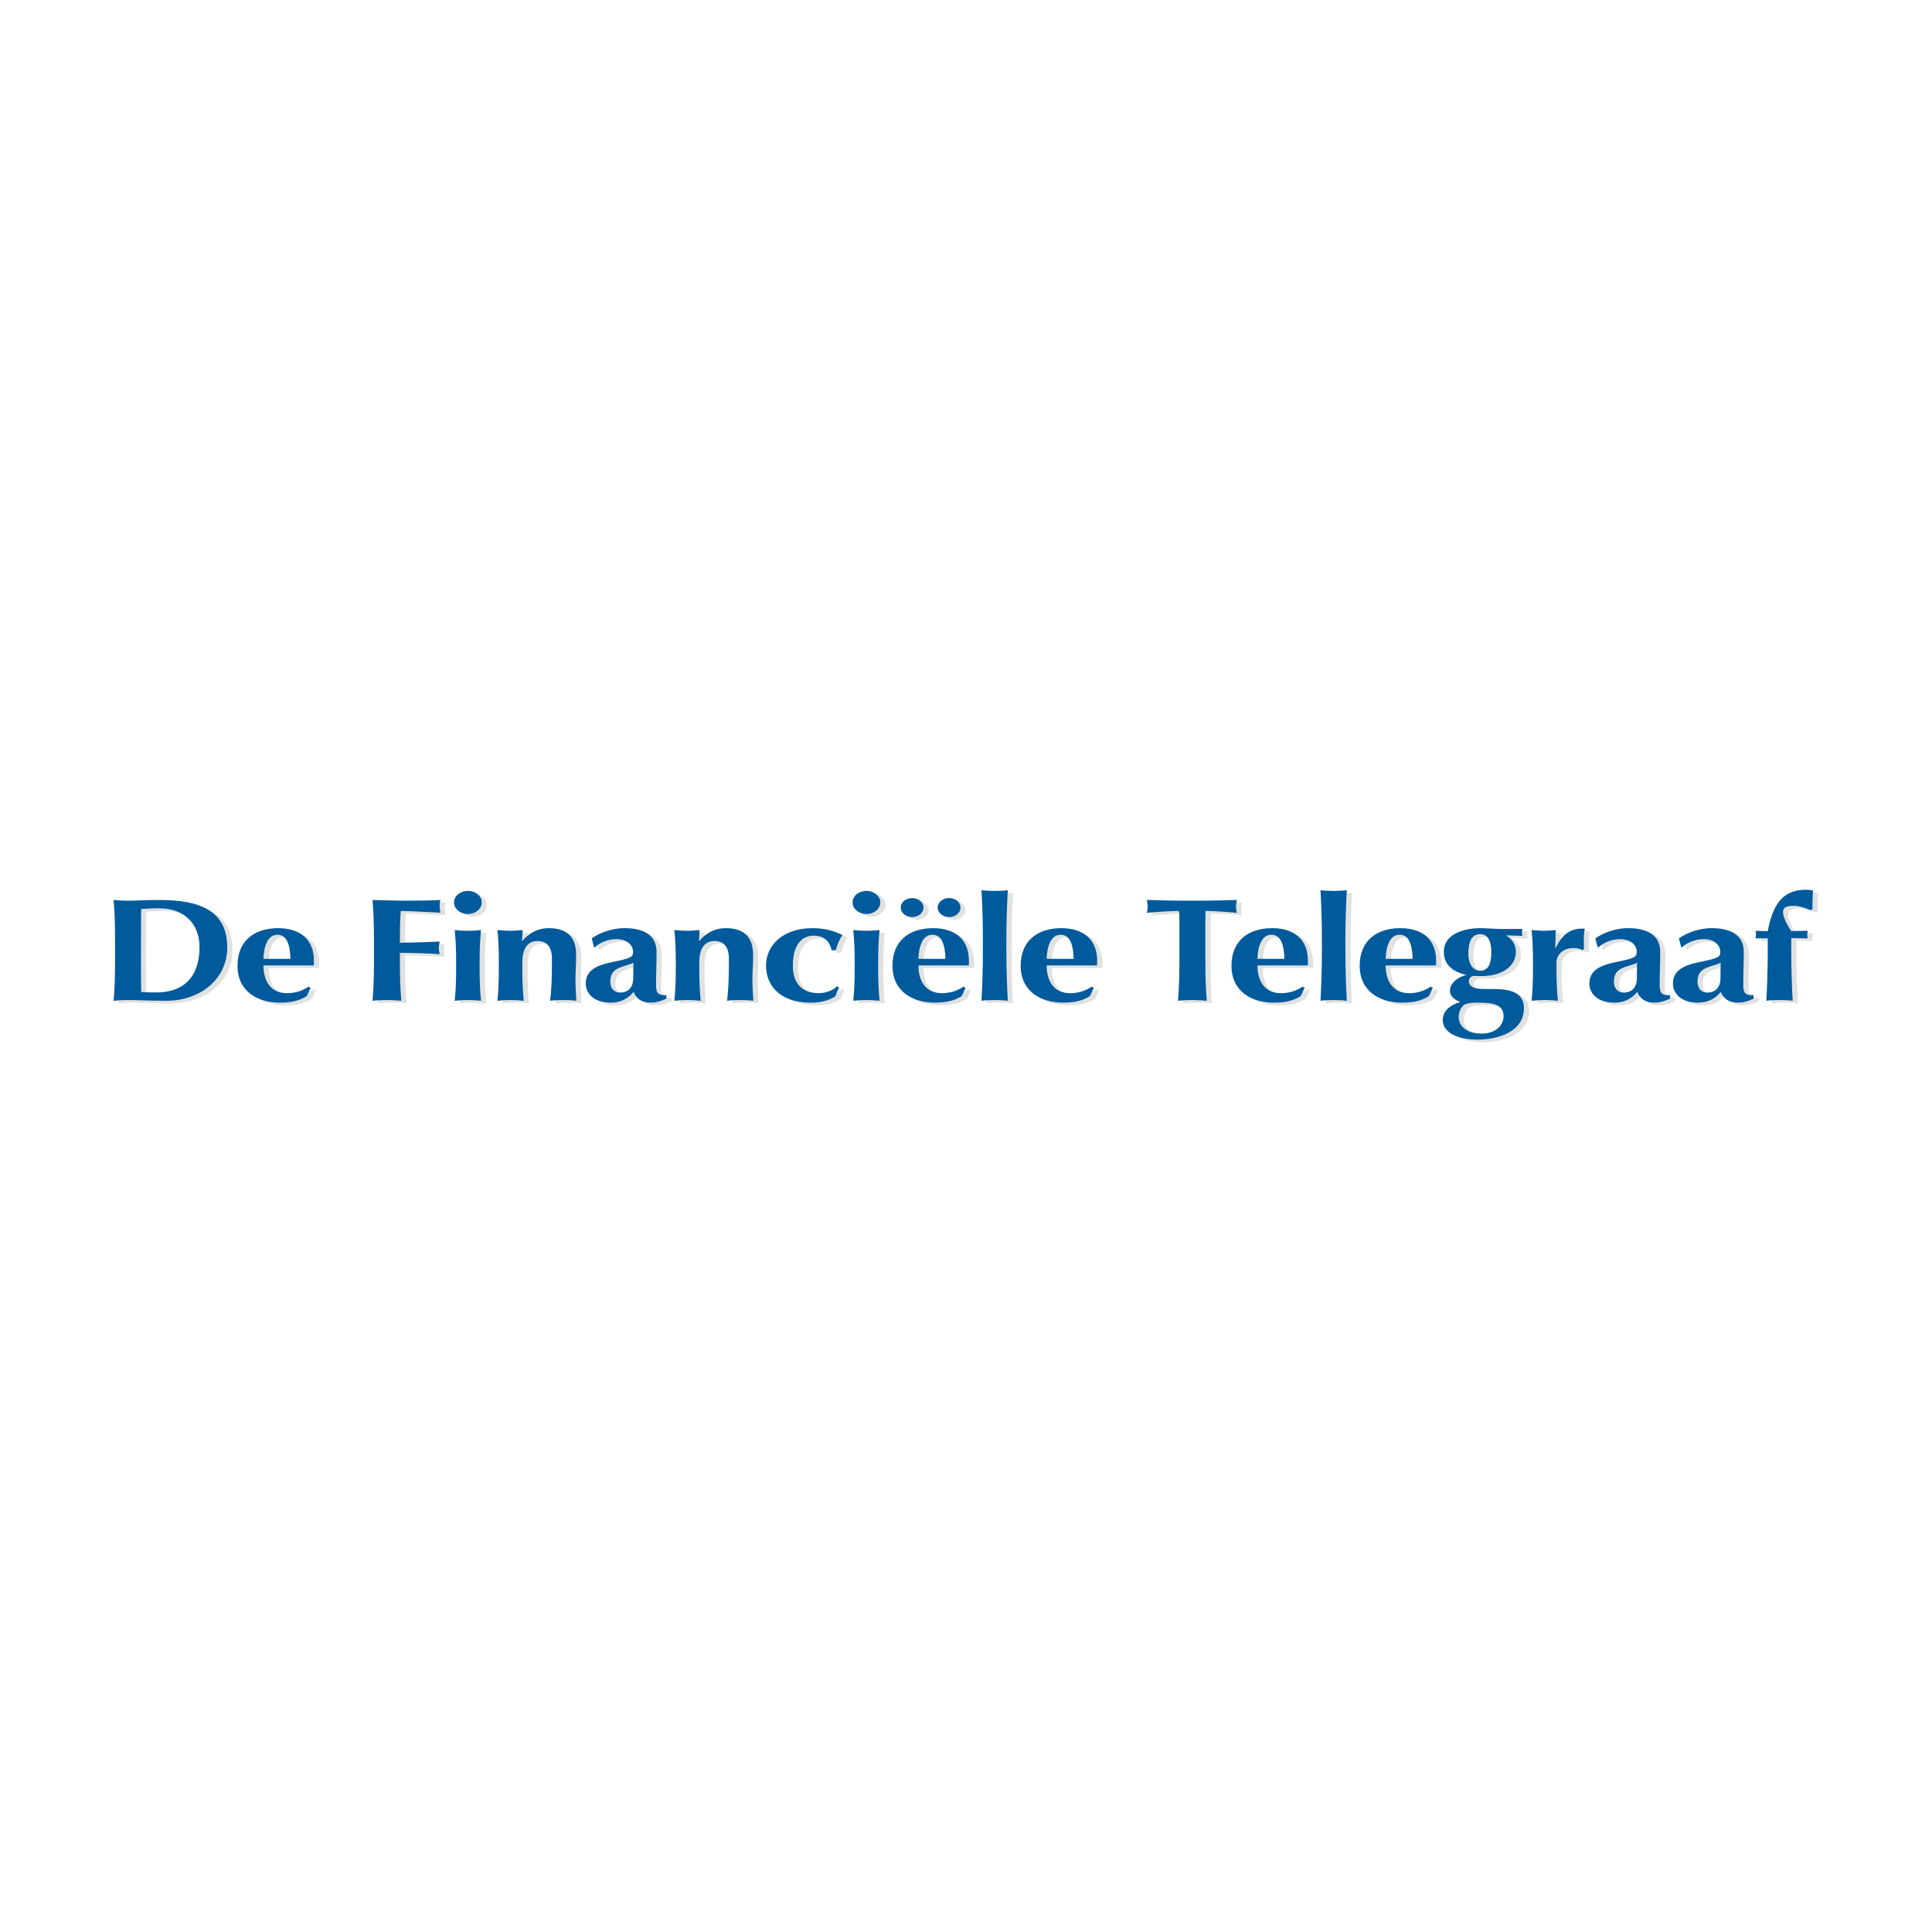 <?xml version="1.0" encoding="utf-8"?>
<!-- Generator: Adobe Illustrator 13.0.0, SVG Export Plug-In . SVG Version: 6.00 Build 14948)  -->
<!DOCTYPE svg PUBLIC "-//W3C//DTD SVG 1.0//EN" "http://www.w3.org/TR/2001/REC-SVG-20010904/DTD/svg10.dtd">
<svg version="1.0" id="Layer_1" xmlns="http://www.w3.org/2000/svg" xmlns:xlink="http://www.w3.org/1999/xlink" x="0px" y="0px"
	 width="192.756px" height="192.756px" viewBox="0 0 192.756 192.756" enable-background="new 0 0 192.756 192.756"
	 xml:space="preserve">
<g>
	<polygon fill-rule="evenodd" clip-rule="evenodd" fill="#FFFFFF" points="0,0 192.756,0 192.756,192.756 0,192.756 0,0 	"/>
	<path fill-rule="evenodd" clip-rule="evenodd" fill="#E0E1E1" d="M11.998,96.071c0,1.632-0.035,2.755-0.139,4.036
		c0.385-0.027,0.857-0.072,1.434-0.072c0.909,0,2.099,0.072,3.848,0.072c3.288,0,6.05-2.111,6.05-5.318
		c0-3.672-2.746-4.736-6.732-4.736c-1.539,0-2.396,0.073-3.166,0.073c-0.577,0-1.049-0.044-1.434-0.073
		c0.104,1.282,0.139,2.404,0.139,4.037V96.071L11.998,96.071z M14.587,93.799c0-0.788,0-2.565,0.017-2.842
		c0.542-0.044,0.98-0.073,1.818-0.073c2.414,0,4.005,1.487,4.005,3.877c0,3.033-1.661,4.517-4.284,4.517
		c-0.718,0-1.189-0.027-1.54-0.043c-0.017-0.277-0.017-2.055-0.017-2.842V93.799L14.587,93.799z M26.804,95.926
		c0.035-1.136,0.367-2.404,1.398-2.404c0.91,0,1.26,0.947,1.294,2.404H26.804L26.804,95.926z M31.824,96.582
		c0.017-0.102,0.017-0.232,0.017-0.48c0-2.026-1.294-3.235-3.568-3.235c-2.343,0-4.057,1.225-4.057,3.746
		c0,2.551,1.977,3.688,4.25,3.688c1.311,0,2.08-0.291,2.657-0.656l0.385-0.816l-0.209-0.131c-0.63,0.436-1.346,0.654-2.15,0.654
		c-1.609,0-2.344-1.193-2.344-2.768H31.824L31.824,96.582z M37.83,96.071c0,1.632-0.035,2.755-0.14,4.036
		c0.384-0.027,0.857-0.072,1.434-0.072c0.577,0,1.049,0.045,1.434,0.072c-0.105-1.281-0.14-2.404-0.14-4.036v-0.743
		c1.329,0,2.641,0.044,3.97,0.131c-0.053-0.306-0.088-0.437-0.088-0.597c0-0.189,0.018-0.321,0.088-0.656
		c-1.33,0.058-2.449,0.087-3.97,0.116c0-1.063,0-2.113,0.087-3.176c0.525,0,2.625,0.101,3.953,0.174
		c-0.035-0.219-0.07-0.35-0.07-0.656c0-0.262,0.035-0.437,0.07-0.611c-0.473,0.043-1.941,0.073-3.655,0.073
		c-1.031,0-2.081-0.059-3.113-0.073c0.105,1.282,0.14,2.404,0.14,4.037V96.071L37.83,96.071z M46.028,96.873
		c0,1.182-0.035,2.215-0.14,3.234c0.314-0.027,0.769-0.072,1.312-0.072s1.014,0.045,1.312,0.072c-0.105-1.02-0.14-2.053-0.14-3.234
		V96.29c0-1.18,0.034-2.215,0.14-3.235c-0.297,0.029-0.769,0.073-1.312,0.073s-0.997-0.043-1.312-0.073
		c0.104,1.02,0.14,2.055,0.14,3.235V96.873L46.028,96.873z M45.819,90.301c0,0.641,0.611,1.151,1.381,1.151
		c0.769,0,1.381-0.51,1.381-1.151S47.969,89.15,47.2,89.15C46.43,89.15,45.819,89.66,45.819,90.301L45.819,90.301z M52.668,93.055
		c-0.455,0.029-0.857,0.073-1.276,0.073c-0.42,0-0.823-0.043-1.242-0.073c0.104,1.02,0.14,2.055,0.14,3.235v0.583
		c0,1.182-0.036,2.215-0.14,3.234c0.315-0.027,0.769-0.072,1.312-0.072c0.542,0,1.014,0.045,1.312,0.072
		c-0.105-1.02-0.14-2.053-0.14-3.234V96.29c0-1.341,0.472-2.142,1.521-2.142c0.91,0,1.434,0.569,1.434,1.778
		c0,1.734-0.035,3.133-0.192,4.182c0.297-0.043,0.804-0.072,1.312-0.072c0.507,0,1.014,0.029,1.312,0.072
		c-0.034-0.742-0.087-1.5-0.087-2.111c0-0.759,0.07-1.458,0.07-2.449c0-1.866-0.979-2.682-2.729-2.682
		c-1.102,0-1.993,0.496-2.64,1.282h-0.036L52.668,93.055L52.668,93.055z M59.781,94.76h0.122c0.349-0.408,1.294-0.802,2.098-0.802
		c1.049,0,1.68,0.569,1.68,1.268c0,0.524-0.175,0.642-2.134,1.034c-1.574,0.321-2.589,0.86-2.589,2.128
		c0,0.934,0.735,1.91,2.501,1.91c1.066,0,1.731-0.453,2.273-1.064c0.28,0.656,0.805,1.064,1.662,1.064
		c0.542,0,0.944-0.102,1.609-0.395v-0.35c-0.717,0-1.032-0.086-1.032-1.006c0-1.049,0.053-2.069,0.053-3.308
		c0-1.719-1.346-2.375-3.2-2.375c-1.102,0-2.327,0.364-3.271,1.02L59.781,94.76L59.781,94.76z M63.698,97.85
		c0,0.947-0.525,1.443-1.294,1.443c-0.612,0-0.997-0.395-0.997-1.109c0-1.47,1.312-1.397,2.308-1.864
		C63.715,96.654,63.698,97.004,63.698,97.85L63.698,97.85z M70.322,93.055c-0.455,0.029-0.857,0.073-1.276,0.073
		c-0.42,0-0.823-0.043-1.242-0.073c0.104,1.02,0.14,2.055,0.14,3.235v0.583c0,1.182-0.036,2.215-0.14,3.234
		c0.314-0.027,0.769-0.072,1.312-0.072c0.542,0,1.014,0.045,1.311,0.072c-0.105-1.02-0.139-2.053-0.139-3.234V96.29
		c0-1.341,0.471-2.142,1.521-2.142c0.91,0,1.434,0.569,1.434,1.778c0,1.734-0.034,3.133-0.192,4.182
		c0.298-0.043,0.805-0.072,1.312-0.072c0.507,0,1.015,0.029,1.312,0.072c-0.035-0.742-0.087-1.5-0.087-2.111
		c0-0.759,0.07-1.458,0.07-2.449c0-1.866-0.979-2.682-2.729-2.682c-1.102,0-1.993,0.496-2.64,1.282h-0.036L70.322,93.055
		L70.322,93.055z M83.906,95.066c0.123-0.511,0.384-1.137,0.665-1.516c-0.84-0.408-1.714-0.685-3.009-0.685
		c-2.798,0-4.616,1.589-4.616,3.731c0,1.778,1.136,3.702,4.546,3.702c1.066,0,1.854-0.307,2.361-0.627
		c0.105-0.293,0.228-0.584,0.385-0.859l-0.209-0.146c-0.314,0.35-1.085,0.684-1.801,0.684c-1.696,0-2.606-0.975-2.606-2.738
		c0-1.881,0.735-3.002,2.099-3.002c1.066,0,1.59,0.612,1.766,1.458H83.906L83.906,95.066z M85.791,96.873
		c0,1.182-0.035,2.215-0.14,3.234c0.315-0.027,0.769-0.072,1.312-0.072s1.014,0.045,1.312,0.072c-0.105-1.02-0.14-2.053-0.14-3.234
		V96.29c0-1.18,0.034-2.215,0.14-3.235c-0.298,0.029-0.769,0.073-1.312,0.073s-0.997-0.043-1.312-0.073
		c0.104,1.02,0.14,2.055,0.14,3.235V96.873L85.791,96.873z M85.582,90.301c0,0.641,0.611,1.151,1.381,1.151
		c0.769,0,1.381-0.51,1.381-1.151s-0.612-1.151-1.381-1.151C86.193,89.15,85.582,89.66,85.582,90.301L85.582,90.301z M92.151,95.926
		c0.035-1.136,0.368-2.404,1.399-2.404c0.91,0,1.259,0.947,1.294,2.404H92.151L92.151,95.926z M97.169,96.582
		c0.019-0.102,0.019-0.232,0.019-0.48c0-2.026-1.294-3.235-3.568-3.235c-2.343,0-4.057,1.225-4.057,3.746
		c0,2.551,1.977,3.688,4.25,3.688c1.311,0,2.082-0.291,2.658-0.656l0.384-0.816l-0.209-0.131c-0.63,0.436-1.347,0.654-2.152,0.654
		c-1.609,0-2.343-1.193-2.343-2.768H97.169L97.169,96.582z M90.384,90.811c0,0.525,0.507,0.947,1.137,0.947
		c0.629,0,1.137-0.422,1.137-0.947c0-0.524-0.507-0.947-1.137-0.947C90.891,89.864,90.384,90.286,90.384,90.811L90.384,90.811z
		 M94.075,90.811c0,0.525,0.507,0.947,1.137,0.947s1.136-0.422,1.136-0.947c0-0.524-0.507-0.947-1.136-0.947
		S94.075,90.286,94.075,90.811L94.075,90.811z M98.583,95.066c0,1.909-0.053,3.395-0.14,5.041c0.297-0.043,0.805-0.072,1.312-0.072
		s1.014,0.029,1.312,0.072c-0.088-1.646-0.14-3.132-0.14-5.041v-0.948c0-1.909,0.052-3.396,0.14-5.042
		c-0.298,0.043-0.805,0.073-1.312,0.073s-1.015-0.029-1.312-0.073c0.087,1.646,0.14,3.133,0.14,5.042V95.066L98.583,95.066z
		 M104.943,95.926c0.034-1.136,0.366-2.404,1.398-2.404c0.91,0,1.259,0.947,1.294,2.404H104.943L104.943,95.926z M109.962,96.582
		c0.018-0.102,0.018-0.232,0.018-0.48c0-2.026-1.294-3.235-3.567-3.235c-2.345,0-4.058,1.225-4.058,3.746
		c0,2.551,1.977,3.688,4.249,3.688c1.312,0,2.082-0.291,2.658-0.656l0.385-0.816l-0.209-0.131c-0.63,0.436-1.347,0.654-2.151,0.654
		c-1.609,0-2.343-1.193-2.343-2.768H109.962L109.962,96.582z M118.189,96.071c0,1.632-0.035,2.755-0.141,4.036
		c0.386-0.027,0.857-0.072,1.435-0.072s1.049,0.045,1.435,0.072c-0.105-1.281-0.141-2.404-0.141-4.036v-3.643
		c0-0.553,0-1.079,0.035-1.282c0.699,0,2.169,0.087,3.113,0.189c-0.053-0.218-0.088-0.423-0.088-0.642
		c0-0.218,0.035-0.421,0.088-0.64c-1.487,0.043-2.273,0.073-4.442,0.073c-2.168,0-2.955-0.03-4.547-0.073
		c0.053,0.219,0.088,0.422,0.088,0.64c0,0.219-0.035,0.423-0.088,0.642c1.05-0.102,2.519-0.189,3.2-0.189
		c0.053,0.203,0.053,0.729,0.053,1.282V96.071L118.189,96.071z M125.973,95.926c0.035-1.136,0.367-2.404,1.399-2.404
		c0.909,0,1.259,0.947,1.294,2.404H125.973L125.973,95.926z M130.992,96.582c0.017-0.102,0.017-0.232,0.017-0.48
		c0-2.026-1.294-3.235-3.566-3.235c-2.344,0-4.058,1.225-4.058,3.746c0,2.551,1.976,3.688,4.249,3.688
		c1.312,0,2.081-0.291,2.659-0.656l0.384-0.816l-0.209-0.131c-0.631,0.436-1.347,0.654-2.151,0.654
		c-1.609,0-2.344-1.193-2.344-2.768H130.992L130.992,96.582z M132.406,95.066c0,1.909-0.053,3.395-0.142,5.041
		c0.298-0.043,0.805-0.072,1.312-0.072c0.508,0,1.016,0.029,1.312,0.072c-0.088-1.646-0.141-3.132-0.141-5.041v-0.948
		c0-1.909,0.053-3.396,0.141-5.042c-0.297,0.043-0.805,0.073-1.312,0.073c-0.507,0-1.014-0.029-1.312-0.073
		c0.089,1.646,0.142,3.133,0.142,5.042V95.066L132.406,95.066z M138.765,95.926c0.035-1.136,0.367-2.404,1.399-2.404
		c0.909,0,1.259,0.947,1.294,2.404H138.765L138.765,95.926z M143.784,96.582c0.018-0.102,0.018-0.232,0.018-0.48
		c0-2.026-1.295-3.235-3.567-3.235c-2.344,0-4.057,1.225-4.057,3.746c0,2.551,1.975,3.688,4.249,3.688
		c1.312,0,2.08-0.291,2.658-0.656l0.385-0.816l-0.211-0.131c-0.629,0.436-1.346,0.654-2.15,0.654c-1.609,0-2.344-1.193-2.344-2.768
		H143.784L143.784,96.582z M150.531,101.654c0,0.932-0.84,1.734-2.187,1.734c-1.241,0-2.291-0.57-2.291-1.678
		c0-0.684,0.403-1.15,0.682-1.268c0.264-0.102,0.648-0.145,1.259-0.145C149.569,100.299,150.531,100.518,150.531,101.654
		L150.531,101.654z M152.402,93.638c-0.018-0.116-0.035-0.232-0.035-0.349c0-0.117,0.018-0.233,0.035-0.35
		c-0.63,0-1.276,0.014-1.854,0.014c-0.367,0-0.683-0.014-0.979-0.028c-0.42-0.015-0.874-0.059-1.294-0.059
		c-2.203,0-3.708,0.86-3.708,2.347c0,0.626,0.21,1.137,0.595,1.515c0.385,0.379,0.944,0.642,1.644,0.786v0.031
		c-0.961,0.217-1.626,0.902-1.626,1.543c0,0.539,0.402,0.904,0.997,1.123v0.029c-1.015,0.32-1.714,0.889-1.714,1.807
		c0,1.137,1.312,1.938,3.48,1.938c2.063,0,4.616-0.801,4.616-3.117c0-1.326-0.927-1.91-2.851-1.924l-1.294-0.016
		c-0.927-0.014-1.347-0.307-1.347-0.771c0-0.277,0.227-0.525,0.508-0.525c0.297,0,0.541,0.016,0.786,0.016
		c2.012,0,3.393-0.977,3.393-2.42c0-0.729-0.367-1.268-0.943-1.618l0.052-0.029L152.402,93.638L152.402,93.638z M148.205,93.463
		c0.63,0,1.103,0.482,1.103,1.793c0,1.312-0.367,1.851-1.138,1.851c-0.542,0-1.153-0.452-1.153-1.72
		C147.017,94.104,147.4,93.463,148.205,93.463L148.205,93.463z M155.739,93.055c-0.403,0.029-0.805,0.073-1.206,0.073
		c-0.403,0-0.805-0.043-1.208-0.073c0.105,1.02,0.14,2.055,0.14,3.235v0.583c0,1.182-0.034,2.215-0.14,3.234
		c0.315-0.027,0.771-0.072,1.312-0.072c0.543,0,1.015,0.045,1.312,0.072c-0.104-1.02-0.139-2.053-0.139-3.234V96.29
		c0-0.772,0.646-1.442,1.695-1.442c0.368,0,0.665,0.087,0.893,0.204l0.157-0.116c-0.018-0.335-0.018-0.671-0.018-0.962
		c0-0.452,0.035-0.757,0.105-1.049c-0.088,0-0.175-0.015-0.28-0.015c-1.172,0-2.029,0.612-2.641,1.953l-0.035-0.029L155.739,93.055
		L155.739,93.055z M159.915,94.76h0.122c0.35-0.408,1.293-0.802,2.098-0.802c1.05,0,1.679,0.569,1.679,1.268
		c0,0.524-0.174,0.642-2.133,1.034c-1.574,0.321-2.589,0.86-2.589,2.128c0,0.934,0.734,1.91,2.502,1.91
		c1.066,0,1.73-0.453,2.272-1.064c0.28,0.656,0.805,1.064,1.661,1.064c0.543,0,0.944-0.102,1.609-0.395v-0.35
		c-0.718,0-1.032-0.086-1.032-1.006c0-1.049,0.053-2.069,0.053-3.308c0-1.719-1.347-2.375-3.199-2.375
		c-1.103,0-2.327,0.364-3.271,1.02L159.915,94.76L159.915,94.76z M163.832,97.85c0,0.947-0.525,1.443-1.295,1.443
		c-0.612,0-0.996-0.395-0.996-1.109c0-1.47,1.312-1.397,2.309-1.864C163.85,96.654,163.832,97.004,163.832,97.85L163.832,97.85z
		 M168.253,94.76h0.122c0.35-0.408,1.294-0.802,2.099-0.802c1.049,0,1.679,0.569,1.679,1.268c0,0.524-0.174,0.642-2.134,1.034
		c-1.573,0.321-2.588,0.86-2.588,2.128c0,0.934,0.734,1.91,2.501,1.91c1.066,0,1.731-0.453,2.273-1.064
		c0.28,0.656,0.805,1.064,1.661,1.064c0.542,0,0.944-0.102,1.608-0.395v-0.35c-0.717,0-1.031-0.086-1.031-1.006
		c0-1.049,0.053-2.069,0.053-3.308c0-1.719-1.348-2.375-3.2-2.375c-1.102,0-2.326,0.364-3.271,1.02L168.253,94.76L168.253,94.76z
		 M172.171,97.85c0,0.947-0.525,1.443-1.295,1.443c-0.612,0-0.997-0.395-0.997-1.109c0-1.47,1.312-1.397,2.309-1.864
		C172.188,96.654,172.171,97.004,172.171,97.85L172.171,97.85z M179.231,93.157c-0.454-0.67-0.821-1.443-0.821-1.895
		c0-0.466,0.367-0.626,1.049-0.626c0.561,0,1.207,0.218,1.68,0.422l0.209-0.058c0-0.569,0-1.487,0.069-1.896
		c-0.244-0.043-0.489-0.073-0.734-0.073c-2.5,0-3.339,1.764-3.795,4.139l-1.224-0.043c0.035,0.146,0.052,0.262,0.052,0.394
		c0,0.116-0.017,0.248-0.052,0.364l1.224-0.014v1.195c0,1.909-0.052,3.395-0.14,5.041c0.298-0.043,0.805-0.072,1.312-0.072
		s1.016,0.029,1.312,0.072c-0.087-1.646-0.14-3.132-0.14-5.041v-1.21l1.645,0.029c-0.018-0.116-0.053-0.248-0.053-0.364
		c0-0.132,0.035-0.248,0.053-0.394L179.231,93.157L179.231,93.157z"/>
	<path fill-rule="evenodd" clip-rule="evenodd" fill="#005A9C" d="M11.479,95.809c0,1.633-0.036,2.754-0.141,4.037
		c0.385-0.029,0.857-0.072,1.434-0.072c0.91,0,2.099,0.072,3.848,0.072c3.288,0,6.051-2.113,6.051-5.319
		c0-3.672-2.745-4.736-6.733-4.736c-1.538,0-2.396,0.073-3.166,0.073c-0.577,0-1.048-0.045-1.434-0.073
		c0.105,1.282,0.141,2.404,0.141,4.037V95.809L11.479,95.809z M14.067,93.536c0-0.787,0-2.565,0.018-2.842
		c0.542-0.044,0.979-0.073,1.818-0.073c2.414,0,4.004,1.486,4.004,3.876c0,3.032-1.661,4.519-4.285,4.519
		c-0.716,0-1.189-0.029-1.538-0.045c-0.018-0.275-0.018-2.054-0.018-2.841V93.536L14.067,93.536z M26.284,95.663
		c0.035-1.136,0.367-2.404,1.399-2.404c0.91,0,1.259,0.947,1.294,2.404H26.284L26.284,95.663z M31.303,96.319
		c0.018-0.102,0.018-0.233,0.018-0.48c0-2.026-1.293-3.236-3.567-3.236c-2.344,0-4.057,1.225-4.057,3.746
		c0,2.55,1.976,3.687,4.249,3.687c1.312,0,2.082-0.291,2.659-0.656l0.384-0.816l-0.209-0.129c-0.629,0.436-1.347,0.654-2.151,0.654
		c-1.609,0-2.344-1.195-2.344-2.769H31.303L31.303,96.319z M37.31,95.809c0,1.633-0.035,2.754-0.14,4.037
		c0.385-0.029,0.856-0.072,1.434-0.072c0.577,0,1.05,0.043,1.434,0.072c-0.105-1.283-0.14-2.404-0.14-4.037v-0.743
		c1.329,0,2.64,0.043,3.969,0.13c-0.052-0.306-0.087-0.437-0.087-0.597c0-0.189,0.018-0.321,0.087-0.656
		c-1.329,0.058-2.448,0.087-3.969,0.116c0-1.063,0-2.113,0.087-3.176c0.524,0,2.623,0.102,3.952,0.175
		c-0.035-0.219-0.071-0.35-0.071-0.657c0-0.262,0.036-0.437,0.071-0.611c-0.472,0.043-1.942,0.073-3.655,0.073
		c-1.032,0-2.082-0.059-3.113-0.073c0.104,1.282,0.14,2.404,0.14,4.037V95.809L37.31,95.809z M45.509,96.61
		c0,1.181-0.036,2.216-0.141,3.236c0.314-0.029,0.77-0.072,1.312-0.072c0.542,0,1.015,0.043,1.312,0.072
		c-0.105-1.02-0.141-2.055-0.141-3.236v-0.583c0-1.18,0.036-2.215,0.141-3.235c-0.298,0.029-0.77,0.073-1.312,0.073
		c-0.542,0-0.997-0.043-1.312-0.073c0.105,1.02,0.141,2.055,0.141,3.235V96.61L45.509,96.61z M45.299,90.037
		c0,0.642,0.612,1.152,1.381,1.152c0.77,0,1.382-0.51,1.382-1.152c0-0.641-0.612-1.15-1.382-1.15
		C45.911,88.887,45.299,89.396,45.299,90.037L45.299,90.037z M52.149,92.792c-0.456,0.029-0.857,0.073-1.277,0.073
		s-0.822-0.043-1.242-0.073c0.105,1.02,0.14,2.055,0.14,3.235v0.583c0,1.181-0.035,2.216-0.14,3.236
		c0.315-0.029,0.77-0.072,1.312-0.072c0.542,0,1.015,0.043,1.312,0.072c-0.104-1.02-0.14-2.055-0.14-3.236v-0.583
		c0-1.34,0.473-2.142,1.521-2.142c0.909,0,1.434,0.569,1.434,1.778c0,1.734-0.035,3.134-0.192,4.183
		c0.297-0.043,0.805-0.072,1.312-0.072s1.014,0.029,1.311,0.072c-0.035-0.744-0.087-1.502-0.087-2.113
		c0-0.758,0.071-1.457,0.071-2.448c0-1.865-0.98-2.682-2.729-2.682c-1.102,0-1.994,0.496-2.641,1.282h-0.034L52.149,92.792
		L52.149,92.792z M59.261,94.497h0.122c0.351-0.408,1.294-0.802,2.099-0.802c1.049,0,1.679,0.569,1.679,1.269
		c0,0.525-0.175,0.641-2.133,1.035c-1.574,0.32-2.588,0.859-2.588,2.126c0,0.934,0.735,1.91,2.5,1.91
		c1.066,0,1.731-0.451,2.274-1.064c0.279,0.656,0.804,1.064,1.662,1.064c0.542,0,0.944-0.102,1.609-0.393v-0.352
		c-0.717,0-1.032-0.086-1.032-1.004c0-1.05,0.053-2.07,0.053-3.309c0-1.72-1.347-2.375-3.201-2.375c-1.101,0-2.325,0.364-3.27,1.02
		L59.261,94.497L59.261,94.497z M63.178,97.586c0,0.947-0.524,1.443-1.293,1.443c-0.612,0-0.997-0.393-0.997-1.107
		c0-1.472,1.311-1.399,2.308-1.865C63.196,96.392,63.178,96.742,63.178,97.586L63.178,97.586z M69.803,92.792
		c-0.456,0.029-0.857,0.073-1.277,0.073c-0.419,0-0.822-0.043-1.242-0.073c0.105,1.02,0.141,2.055,0.141,3.235v0.583
		c0,1.181-0.035,2.216-0.141,3.236c0.315-0.029,0.771-0.072,1.312-0.072c0.542,0,1.015,0.043,1.313,0.072
		c-0.105-1.02-0.141-2.055-0.141-3.236v-0.583c0-1.34,0.473-2.142,1.522-2.142c0.909,0,1.434,0.569,1.434,1.778
		c0,1.734-0.036,3.134-0.192,4.183c0.296-0.043,0.804-0.072,1.311-0.072c0.507,0,1.014,0.029,1.312,0.072
		c-0.035-0.744-0.088-1.502-0.088-2.113c0-0.758,0.071-1.457,0.071-2.448c0-1.865-0.979-2.682-2.728-2.682
		c-1.102,0-1.994,0.496-2.642,1.282h-0.034L69.803,92.792L69.803,92.792z M83.387,94.804c0.121-0.51,0.384-1.138,0.664-1.516
		c-0.838-0.408-1.713-0.685-3.007-0.685c-2.798,0-4.617,1.589-4.617,3.731c0,1.778,1.137,3.702,4.547,3.702
		c1.067,0,1.854-0.307,2.361-0.627c0.104-0.291,0.227-0.582,0.385-0.859l-0.211-0.146c-0.314,0.35-1.083,0.686-1.801,0.686
		c-1.696,0-2.604-0.977-2.604-2.74c0-1.88,0.733-3.001,2.098-3.001c1.066,0,1.592,0.611,1.767,1.457H83.387L83.387,94.804z
		 M85.272,96.61c0,1.181-0.036,2.216-0.141,3.236c0.314-0.029,0.77-0.072,1.312-0.072c0.542,0,1.015,0.043,1.312,0.072
		c-0.104-1.02-0.141-2.055-0.141-3.236v-0.583c0-1.18,0.036-2.215,0.141-3.235c-0.297,0.029-0.77,0.073-1.312,0.073
		c-0.542,0-0.997-0.043-1.312-0.073c0.105,1.02,0.141,2.055,0.141,3.235V96.61L85.272,96.61z M85.062,90.037
		c0,0.642,0.612,1.152,1.381,1.152c0.77,0,1.382-0.51,1.382-1.152c0-0.641-0.612-1.15-1.382-1.15
		C85.673,88.887,85.062,89.396,85.062,90.037L85.062,90.037z M91.631,95.663c0.035-1.136,0.367-2.404,1.4-2.404
		c0.909,0,1.258,0.947,1.294,2.404H91.631L91.631,95.663z M96.65,96.319c0.018-0.102,0.018-0.233,0.018-0.48
		c0-2.026-1.294-3.236-3.568-3.236c-2.343,0-4.057,1.225-4.057,3.746c0,2.55,1.975,3.687,4.249,3.687
		c1.312,0,2.081-0.291,2.659-0.656l0.385-0.816l-0.21-0.129c-0.63,0.436-1.347,0.654-2.151,0.654c-1.609,0-2.344-1.195-2.344-2.769
		H96.65L96.65,96.319z M89.865,90.547c0,0.525,0.507,0.948,1.136,0.948s1.136-0.423,1.136-0.948c0-0.524-0.507-0.947-1.136-0.947
		S89.865,90.023,89.865,90.547L89.865,90.547z M93.555,90.547c0,0.525,0.507,0.948,1.137,0.948s1.137-0.423,1.137-0.948
		c0-0.524-0.507-0.947-1.137-0.947S93.555,90.023,93.555,90.547L93.555,90.547z M98.064,94.804c0,1.909-0.053,3.396-0.141,5.042
		c0.297-0.043,0.804-0.072,1.312-0.072s1.015,0.029,1.312,0.072c-0.088-1.646-0.141-3.133-0.141-5.042v-0.947
		c0-1.91,0.053-3.396,0.141-5.042c-0.297,0.043-0.804,0.073-1.312,0.073s-1.015-0.029-1.312-0.073
		c0.088,1.646,0.141,3.133,0.141,5.042V94.804L98.064,94.804z M104.423,95.663c0.035-1.136,0.367-2.404,1.399-2.404
		c0.909,0,1.26,0.947,1.295,2.404H104.423L104.423,95.663z M109.442,96.319c0.018-0.102,0.018-0.233,0.018-0.48
		c0-2.026-1.295-3.236-3.567-3.236c-2.344,0-4.059,1.225-4.059,3.746c0,2.55,1.977,3.687,4.251,3.687
		c1.312,0,2.08-0.291,2.658-0.656l0.385-0.816l-0.211-0.129c-0.629,0.436-1.346,0.654-2.15,0.654c-1.608,0-2.344-1.195-2.344-2.769
		H109.442L109.442,96.319z M117.67,95.809c0,1.633-0.035,2.754-0.14,4.037c0.384-0.029,0.856-0.072,1.434-0.072
		s1.049,0.043,1.434,0.072c-0.104-1.283-0.14-2.404-0.14-4.037v-3.643c0-0.554,0-1.079,0.036-1.282c0.698,0,2.168,0.087,3.112,0.189
		c-0.053-0.219-0.088-0.423-0.088-0.642c0-0.219,0.035-0.422,0.088-0.641c-1.486,0.043-2.273,0.073-4.442,0.073
		s-2.955-0.03-4.547-0.073c0.053,0.219,0.087,0.422,0.087,0.641c0,0.218-0.034,0.423-0.087,0.642
		c1.05-0.102,2.519-0.189,3.201-0.189c0.052,0.204,0.052,0.729,0.052,1.282V95.809L117.67,95.809z M125.453,95.663
		c0.035-1.136,0.367-2.404,1.398-2.404c0.91,0,1.261,0.947,1.295,2.404H125.453L125.453,95.663z M130.473,96.319
		c0.018-0.102,0.018-0.233,0.018-0.48c0-2.026-1.294-3.236-3.567-3.236c-2.344,0-4.058,1.225-4.058,3.746
		c0,2.55,1.976,3.687,4.25,3.687c1.312,0,2.081-0.291,2.657-0.656l0.386-0.816l-0.211-0.129c-0.629,0.436-1.346,0.654-2.15,0.654
		c-1.608,0-2.344-1.195-2.344-2.769H130.473L130.473,96.319z M131.886,94.804c0,1.909-0.053,3.396-0.14,5.042
		c0.298-0.043,0.805-0.072,1.312-0.072s1.014,0.029,1.312,0.072c-0.087-1.646-0.14-3.133-0.14-5.042v-0.947
		c0-1.91,0.053-3.396,0.14-5.042c-0.298,0.043-0.805,0.073-1.312,0.073s-1.014-0.029-1.312-0.073c0.087,1.646,0.14,3.133,0.14,5.042
		V94.804L131.886,94.804z M138.245,95.663c0.035-1.136,0.368-2.404,1.399-2.404c0.909,0,1.26,0.947,1.294,2.404H138.245
		L138.245,95.663z M143.265,96.319c0.018-0.102,0.018-0.233,0.018-0.48c0-2.026-1.295-3.236-3.568-3.236
		c-2.343,0-4.057,1.225-4.057,3.746c0,2.55,1.977,3.687,4.249,3.687c1.312,0,2.081-0.291,2.658-0.656l0.385-0.816l-0.21-0.129
		c-0.629,0.436-1.347,0.654-2.149,0.654c-1.609,0-2.345-1.195-2.345-2.769H143.265L143.265,96.319z M150.012,101.391
		c0,0.934-0.84,1.734-2.186,1.734c-1.242,0-2.291-0.568-2.291-1.676c0-0.686,0.401-1.152,0.682-1.268
		c0.262-0.104,0.646-0.146,1.259-0.146C149.049,100.035,150.012,100.254,150.012,101.391L150.012,101.391z M151.883,93.375
		c-0.018-0.117-0.035-0.233-0.035-0.349c0-0.117,0.018-0.234,0.035-0.351c-0.63,0-1.276,0.015-1.854,0.015
		c-0.368,0-0.683-0.015-0.98-0.029c-0.419-0.015-0.874-0.059-1.293-0.059c-2.204,0-3.708,0.86-3.708,2.347
		c0,0.627,0.21,1.137,0.596,1.515c0.385,0.379,0.943,0.641,1.643,0.788v0.029c-0.962,0.219-1.626,0.902-1.626,1.545
		c0,0.539,0.402,0.902,0.997,1.121v0.029c-1.014,0.32-1.715,0.891-1.715,1.807c0,1.137,1.312,1.939,3.48,1.939
		c2.063,0,4.618-0.803,4.618-3.119c0-1.326-0.928-1.908-2.852-1.924l-1.294-0.014c-0.927-0.016-1.347-0.307-1.347-0.773
		c0-0.277,0.228-0.525,0.507-0.525c0.298,0,0.542,0.016,0.787,0.016c2.011,0,3.394-0.976,3.394-2.419
		c0-0.729-0.367-1.269-0.945-1.617l0.053-0.03L151.883,93.375L151.883,93.375z M147.686,93.201c0.63,0,1.102,0.481,1.102,1.792
		c0,1.312-0.367,1.851-1.137,1.851c-0.542,0-1.154-0.452-1.154-1.72C146.496,93.841,146.882,93.201,147.686,93.201L147.686,93.201z
		 M155.219,92.792c-0.401,0.029-0.803,0.073-1.206,0.073c-0.401,0-0.805-0.043-1.206-0.073c0.104,1.02,0.14,2.055,0.14,3.235v0.583
		c0,1.181-0.035,2.216-0.14,3.236c0.314-0.029,0.77-0.072,1.312-0.072c0.541,0,1.014,0.043,1.312,0.072
		c-0.105-1.02-0.14-2.055-0.14-3.236v-0.583c0-0.772,0.646-1.442,1.696-1.442c0.367,0,0.664,0.087,0.891,0.204l0.158-0.116
		c-0.017-0.335-0.017-0.67-0.017-0.961c0-0.453,0.034-0.758,0.104-1.05c-0.087,0-0.175-0.015-0.279-0.015
		c-1.172,0-2.028,0.612-2.641,1.953l-0.035-0.03L155.219,92.792L155.219,92.792z M159.395,94.497h0.122
		c0.351-0.408,1.294-0.802,2.099-0.802c1.05,0,1.68,0.569,1.68,1.269c0,0.525-0.176,0.641-2.134,1.035
		c-1.574,0.32-2.589,0.859-2.589,2.126c0,0.934,0.735,1.91,2.501,1.91c1.066,0,1.731-0.451,2.273-1.064
		c0.28,0.656,0.805,1.064,1.662,1.064c0.541,0,0.944-0.102,1.607-0.393v-0.352c-0.716,0-1.031-0.086-1.031-1.004
		c0-1.05,0.054-2.07,0.054-3.309c0-1.72-1.348-2.375-3.201-2.375c-1.103,0-2.325,0.364-3.27,1.02L159.395,94.497L159.395,94.497z
		 M163.312,97.586c0,0.947-0.524,1.443-1.294,1.443c-0.611,0-0.997-0.393-0.997-1.107c0-1.472,1.312-1.399,2.31-1.865
		C163.33,96.392,163.312,96.742,163.312,97.586L163.312,97.586z M167.732,94.497h0.123c0.35-0.408,1.294-0.802,2.099-0.802
		c1.05,0,1.679,0.569,1.679,1.269c0,0.525-0.175,0.641-2.133,1.035c-1.574,0.32-2.589,0.859-2.589,2.126
		c0,0.934,0.734,1.91,2.501,1.91c1.066,0,1.731-0.451,2.273-1.064c0.279,0.656,0.805,1.064,1.662,1.064
		c0.541,0,0.943-0.102,1.607-0.393v-0.352c-0.717,0-1.031-0.086-1.031-1.004c0-1.05,0.053-2.07,0.053-3.309
		c0-1.72-1.347-2.375-3.201-2.375c-1.101,0-2.325,0.364-3.27,1.02L167.732,94.497L167.732,94.497z M171.65,97.586
		c0,0.947-0.524,1.443-1.295,1.443c-0.61,0-0.996-0.393-0.996-1.107c0-1.472,1.311-1.399,2.31-1.865
		C171.669,96.392,171.65,96.742,171.65,97.586L171.65,97.586z M178.713,92.894c-0.456-0.67-0.823-1.443-0.823-1.895
		c0-0.466,0.367-0.626,1.05-0.626c0.56,0,1.207,0.219,1.679,0.422l0.21-0.058c0-0.569,0-1.487,0.07-1.895
		c-0.245-0.045-0.49-0.073-0.734-0.073c-2.501,0-3.341,1.763-3.795,4.139l-1.225-0.044c0.035,0.146,0.053,0.263,0.053,0.394
		c0,0.117-0.018,0.248-0.053,0.364l1.225-0.014v1.195c0,1.909-0.053,3.396-0.14,5.042c0.296-0.043,0.804-0.072,1.312-0.072
		c0.507,0,1.014,0.029,1.312,0.072c-0.089-1.646-0.14-3.133-0.14-5.042v-1.21l1.644,0.029c-0.018-0.116-0.053-0.248-0.053-0.364
		c0-0.13,0.035-0.248,0.053-0.394L178.713,92.894L178.713,92.894z"/>
</g>
</svg>
